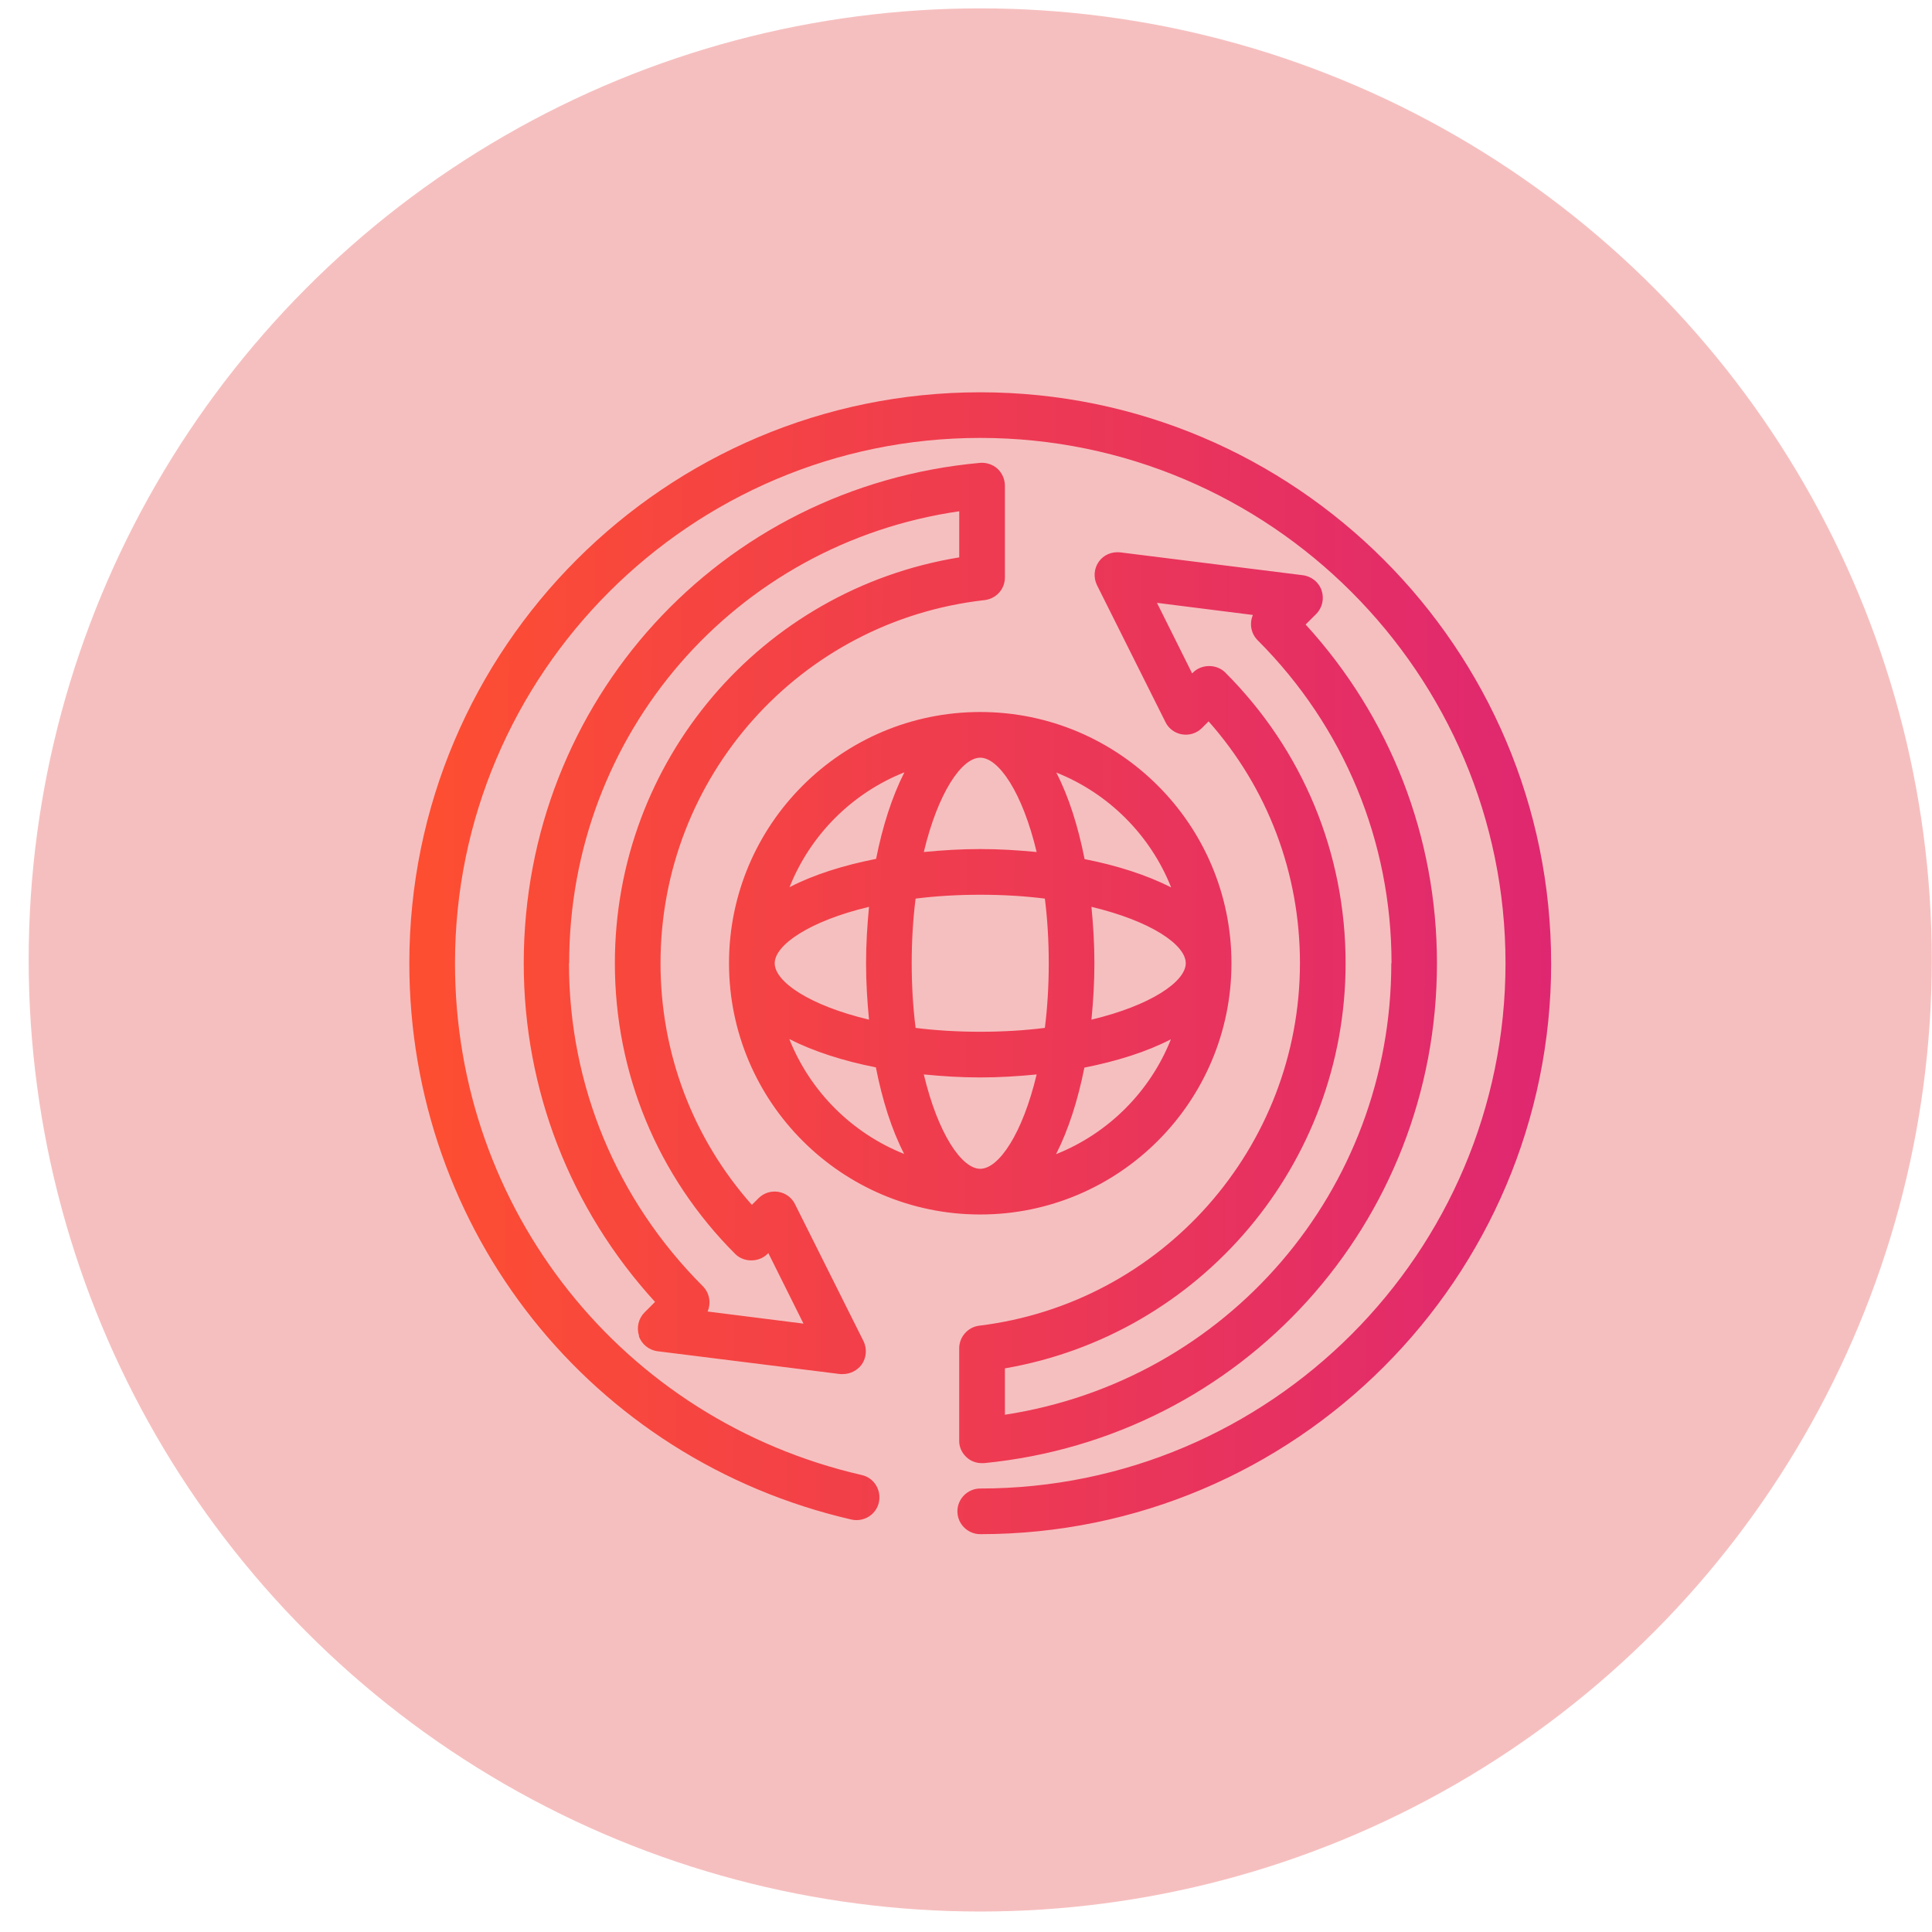 <svg width="60" height="60" viewBox="0 0 60 60" fill="none" xmlns="http://www.w3.org/2000/svg">
<ellipse cx="30.442" cy="29.812" rx="29.551" ry="29.552" fill="#F6BFBF"/>
<g clip-path="url(#clip0_4531_3067)">
<path d="M38.244 29.914C38.244 25.609 34.747 22.112 30.442 22.112C26.137 22.112 22.64 25.609 22.64 29.914C22.64 34.22 26.137 37.717 30.442 37.717C34.747 37.717 38.244 34.22 38.244 29.914ZM28.69 33.368C29.272 33.425 29.854 33.461 30.442 33.461C31.031 33.461 31.612 33.425 32.194 33.368C31.754 35.213 31.017 36.298 30.442 36.298C29.868 36.298 29.13 35.213 28.69 33.368ZM24.059 29.914C24.059 29.347 25.144 28.602 26.988 28.163C26.932 28.744 26.896 29.326 26.896 29.914C26.896 30.503 26.932 31.085 26.988 31.666C25.144 31.227 24.059 30.489 24.059 29.914ZM28.314 29.914C28.314 29.191 28.357 28.524 28.435 27.907C29.052 27.829 29.726 27.787 30.442 27.787C31.159 27.787 31.832 27.829 32.449 27.907C32.527 28.524 32.57 29.198 32.57 29.914C32.57 30.631 32.527 31.305 32.449 31.922C31.832 32 31.159 32.042 30.442 32.042C29.726 32.042 29.052 32 28.435 31.922C28.357 31.305 28.314 30.631 28.314 29.914ZM30.442 23.531C31.017 23.531 31.754 24.616 32.194 26.46C31.613 26.404 31.031 26.368 30.442 26.368C29.854 26.368 29.272 26.404 28.69 26.46C29.13 24.616 29.868 23.531 30.442 23.531ZM36.825 29.914C36.825 30.482 35.74 31.227 33.896 31.666C33.953 31.085 33.988 30.503 33.988 29.914C33.988 29.326 33.953 28.744 33.896 28.163C35.74 28.602 36.825 29.34 36.825 29.914ZM32.797 35.844C33.18 35.092 33.477 34.163 33.676 33.156C34.683 32.957 35.612 32.666 36.364 32.276C35.719 33.9 34.421 35.198 32.797 35.844ZM36.371 27.559C35.619 27.176 34.69 26.878 33.683 26.68C33.484 25.673 33.194 24.744 32.804 23.992C34.428 24.637 35.726 25.935 36.371 27.559ZM28.087 23.985C27.704 24.736 27.407 25.666 27.208 26.673C26.201 26.871 25.272 27.162 24.52 27.552C25.165 25.928 26.463 24.63 28.087 23.985ZM24.513 32.269C25.265 32.652 26.194 32.95 27.201 33.148C27.399 34.156 27.69 35.085 28.08 35.837C26.456 35.191 25.158 33.893 24.513 32.269ZM41.045 18.339C40.96 18.084 40.733 17.899 40.463 17.864L34.79 17.154C34.527 17.126 34.272 17.232 34.123 17.445C33.974 17.658 33.953 17.934 34.066 18.169L36.194 22.424C36.293 22.63 36.492 22.772 36.712 22.807C36.938 22.843 37.165 22.772 37.328 22.609L37.534 22.403C39.371 24.474 40.371 27.12 40.371 29.907C40.371 35.638 36.087 40.475 30.413 41.17C30.059 41.212 29.789 41.517 29.789 41.872V44.73C29.782 44.929 29.867 45.12 30.016 45.255C30.144 45.376 30.314 45.439 30.491 45.439H30.562C38.576 44.652 44.626 37.978 44.626 29.914C44.626 25.984 43.179 22.275 40.548 19.395L40.874 19.069C41.066 18.878 41.13 18.594 41.044 18.338L41.045 18.339ZM43.208 29.914C43.208 36.985 38.102 42.879 31.208 43.936V42.496C37.286 41.447 41.789 36.149 41.789 29.914C41.789 26.502 40.463 23.297 38.051 20.885C37.782 20.615 37.314 20.622 37.051 20.885L37.023 20.913L35.931 18.722L38.91 19.098C38.796 19.36 38.846 19.672 39.059 19.885C41.739 22.566 43.215 26.126 43.215 29.914L43.208 29.914ZM19.839 41.489C19.924 41.744 20.151 41.929 20.421 41.964L26.095 42.673H26.18C26.407 42.673 26.627 42.56 26.761 42.376C26.91 42.163 26.931 41.886 26.818 41.652L24.69 37.397C24.591 37.191 24.392 37.049 24.173 37.014C23.946 36.978 23.719 37.049 23.556 37.212L23.35 37.418C21.513 35.347 20.513 32.701 20.513 29.914C20.513 24.127 24.839 19.282 30.577 18.637C30.939 18.594 31.208 18.296 31.208 17.934V15.083C31.208 14.885 31.123 14.693 30.981 14.559C30.832 14.424 30.634 14.36 30.442 14.374C22.357 15.105 16.265 21.786 16.265 29.914C16.265 33.843 17.712 37.553 20.343 40.432L20.017 40.758C19.825 40.95 19.762 41.234 19.847 41.489L19.839 41.489ZM17.676 29.914C17.676 22.786 22.832 16.885 29.79 15.878V17.31C23.648 18.31 19.095 23.616 19.095 29.914C19.095 33.326 20.421 36.531 22.833 38.943C23.102 39.213 23.57 39.206 23.833 38.943L23.861 38.915L24.953 41.106L21.975 40.73C22.088 40.468 22.038 40.156 21.826 39.943C19.145 37.262 17.67 33.702 17.67 29.914L17.676 29.914ZM48.173 29.914C48.173 39.695 40.222 47.645 30.443 47.645C30.053 47.645 29.733 47.326 29.733 46.936C29.733 46.546 30.053 46.227 30.443 46.227C39.435 46.227 46.755 38.907 46.755 29.913C46.755 20.92 39.436 13.6 30.443 13.6C21.45 13.6 14.13 20.92 14.13 29.913C14.13 37.559 19.329 44.099 26.762 45.808C27.145 45.893 27.379 46.276 27.294 46.659C27.208 47.042 26.825 47.276 26.442 47.191C18.358 45.326 12.712 38.219 12.712 29.914C12.712 20.133 20.662 12.183 30.442 12.183C40.222 12.183 48.172 20.134 48.172 29.914L48.173 29.914Z" fill="url(#paint0_linear_4531_3067)"/>
</g>
<defs>
<linearGradient id="paint0_linear_4531_3067" x1="48.289" y1="33.815" x2="13.476" y2="33.62" gradientUnits="userSpaceOnUse">
<stop stop-color="#DF2771"/>
<stop offset="1" stop-color="#FD4E32"/>
</linearGradient>
<clipPath id="clip0_4531_3067">
<rect width="35.461" height="35.463" fill="white" transform="translate(12.712 12.183)"/>
</clipPath>
</defs>
</svg>

